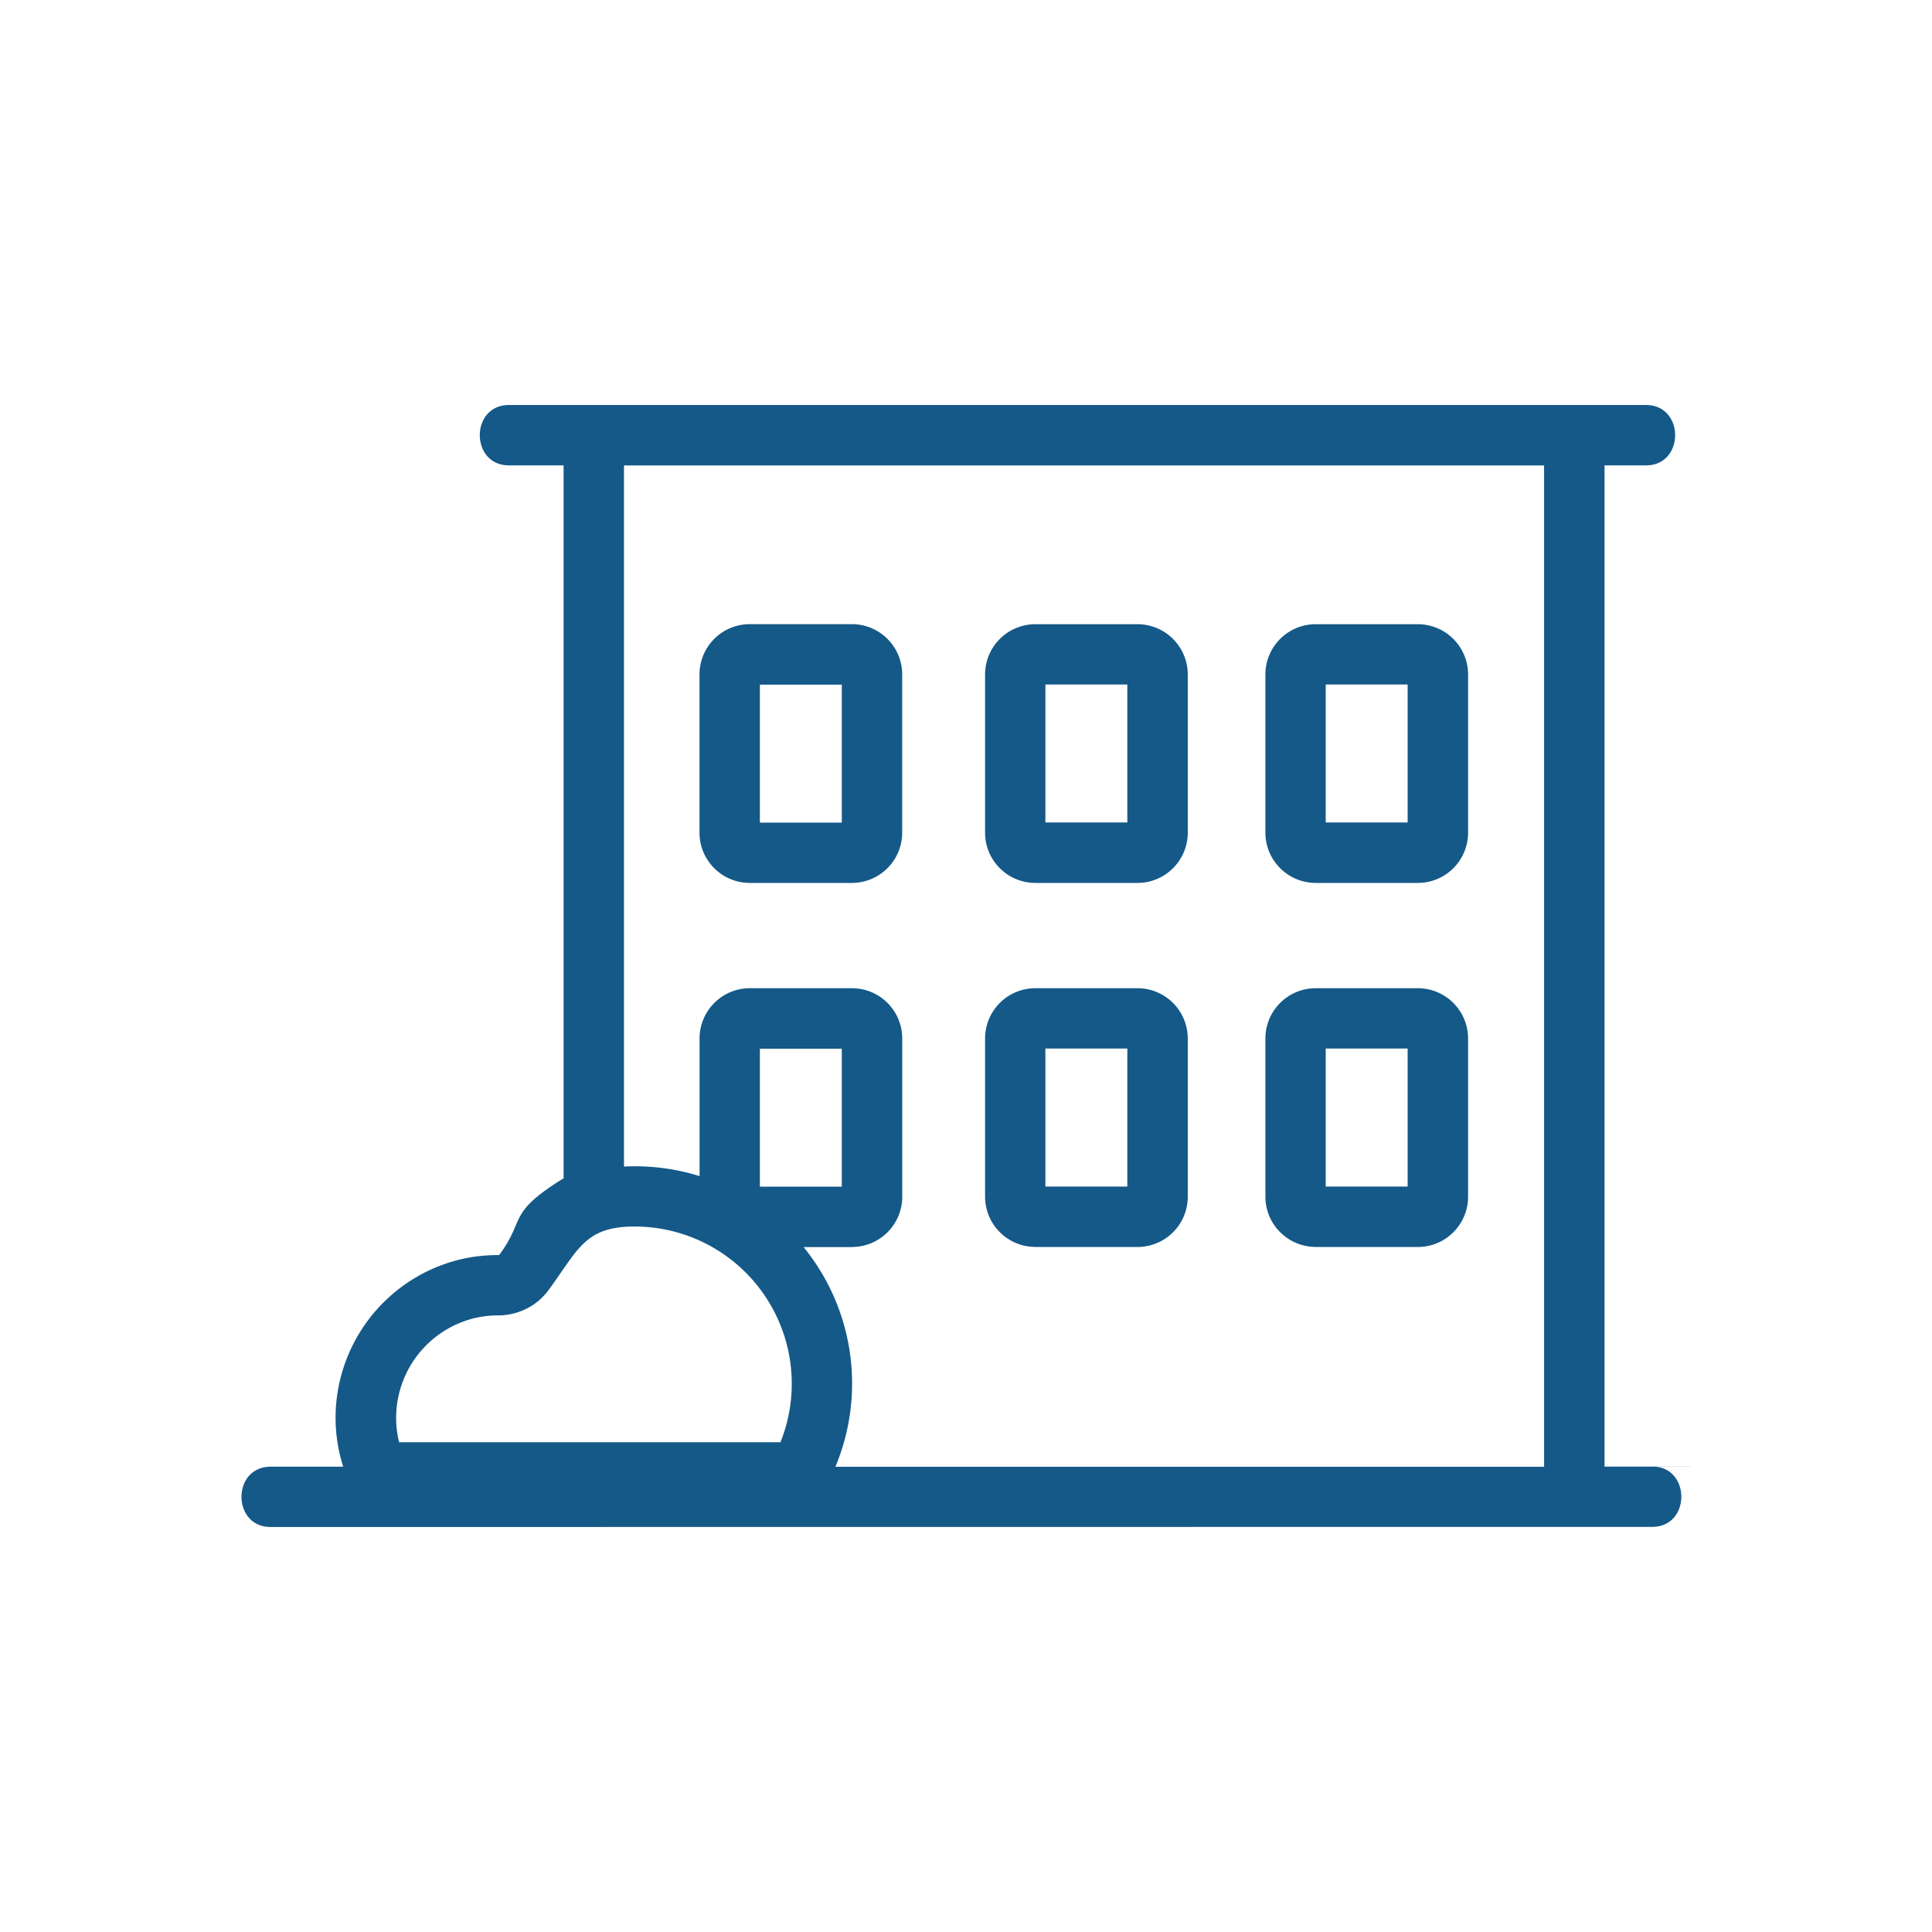 <svg xmlns="http://www.w3.org/2000/svg" width="32" height="32" fill="none" viewBox="0 0 32 32"><path fill="#145988" d="M28 24.292h-1.424V7.708h.687c.643 0 .643-1 0-1H8.43c-.644 0-.644 1 0 1h.905v11.808c-.947.586-.622.672-1.062 1.264-.006.008-.02.008-.026.008-.258 0-.511.035-.752.106a2.703 2.703 0 0 0-1.937 2.585c0 .28.043.553.127.814H4.483c-.644 0-.644.999 0 .999l22.882-.002c.644 0 .644-1 0-1H28v.002Zm-15.414-4.637V17.37h1.357v2.285h-1.357Zm1.525.999c.46 0 .833-.373.833-.833V17.2a.833.833 0 0 0-.833-.832h-1.69a.833.833 0 0 0-.834.833v2.279a3.593 3.593 0 0 0-1.252-.158V7.709h15.24v16.585H13.837a3.578 3.578 0 0 0-.527-3.638h.802v-.003l-.001.001Zm-6.333 1.2c.15-.044.31-.067.474-.067.33 0 .64-.156.83-.415.497-.671.597-1.057 1.431-1.057a2.604 2.604 0 0 1 2.414 3.573H6.61a1.7 1.7 0 0 1 1.17-2.034h-.003Z"/><path fill="#145988" d="M14.943 11.172a.833.833 0 0 0-.834-.834h-1.69a.833.833 0 0 0-.833.834v2.619c0 .46.373.833.833.833h1.69c.46 0 .834-.373.834-.833v-2.62Zm-1 2.453h-1.357V11.34h1.357v2.285ZM17.15 14.624h1.69c.46 0 .833-.373.833-.833v-2.62a.833.833 0 0 0-.833-.832h-1.69a.833.833 0 0 0-.834.833v2.619c0 .46.373.833.833.833Zm.165-3.287h1.357v2.286h-1.357v-2.285ZM21.793 14.624h1.69c.46 0 .833-.373.833-.833v-2.62a.833.833 0 0 0-.833-.832h-1.69a.833.833 0 0 0-.834.833v2.619c0 .46.374.833.834.833Zm.165-3.287h1.357v2.286h-1.357v-2.285ZM17.15 20.654h1.69c.46 0 .833-.373.833-.833V17.2a.833.833 0 0 0-.833-.832h-1.69a.833.833 0 0 0-.834.833v2.619c0 .46.373.833.833.833Zm.165-3.287h1.357v2.286h-1.357v-2.285ZM21.793 20.654h1.69c.46 0 .833-.373.833-.833V17.2a.833.833 0 0 0-.833-.832h-1.69a.833.833 0 0 0-.834.833v2.619c0 .46.374.833.834.833Zm.165-3.287h1.357v2.286h-1.357v-2.285Z"/></svg>